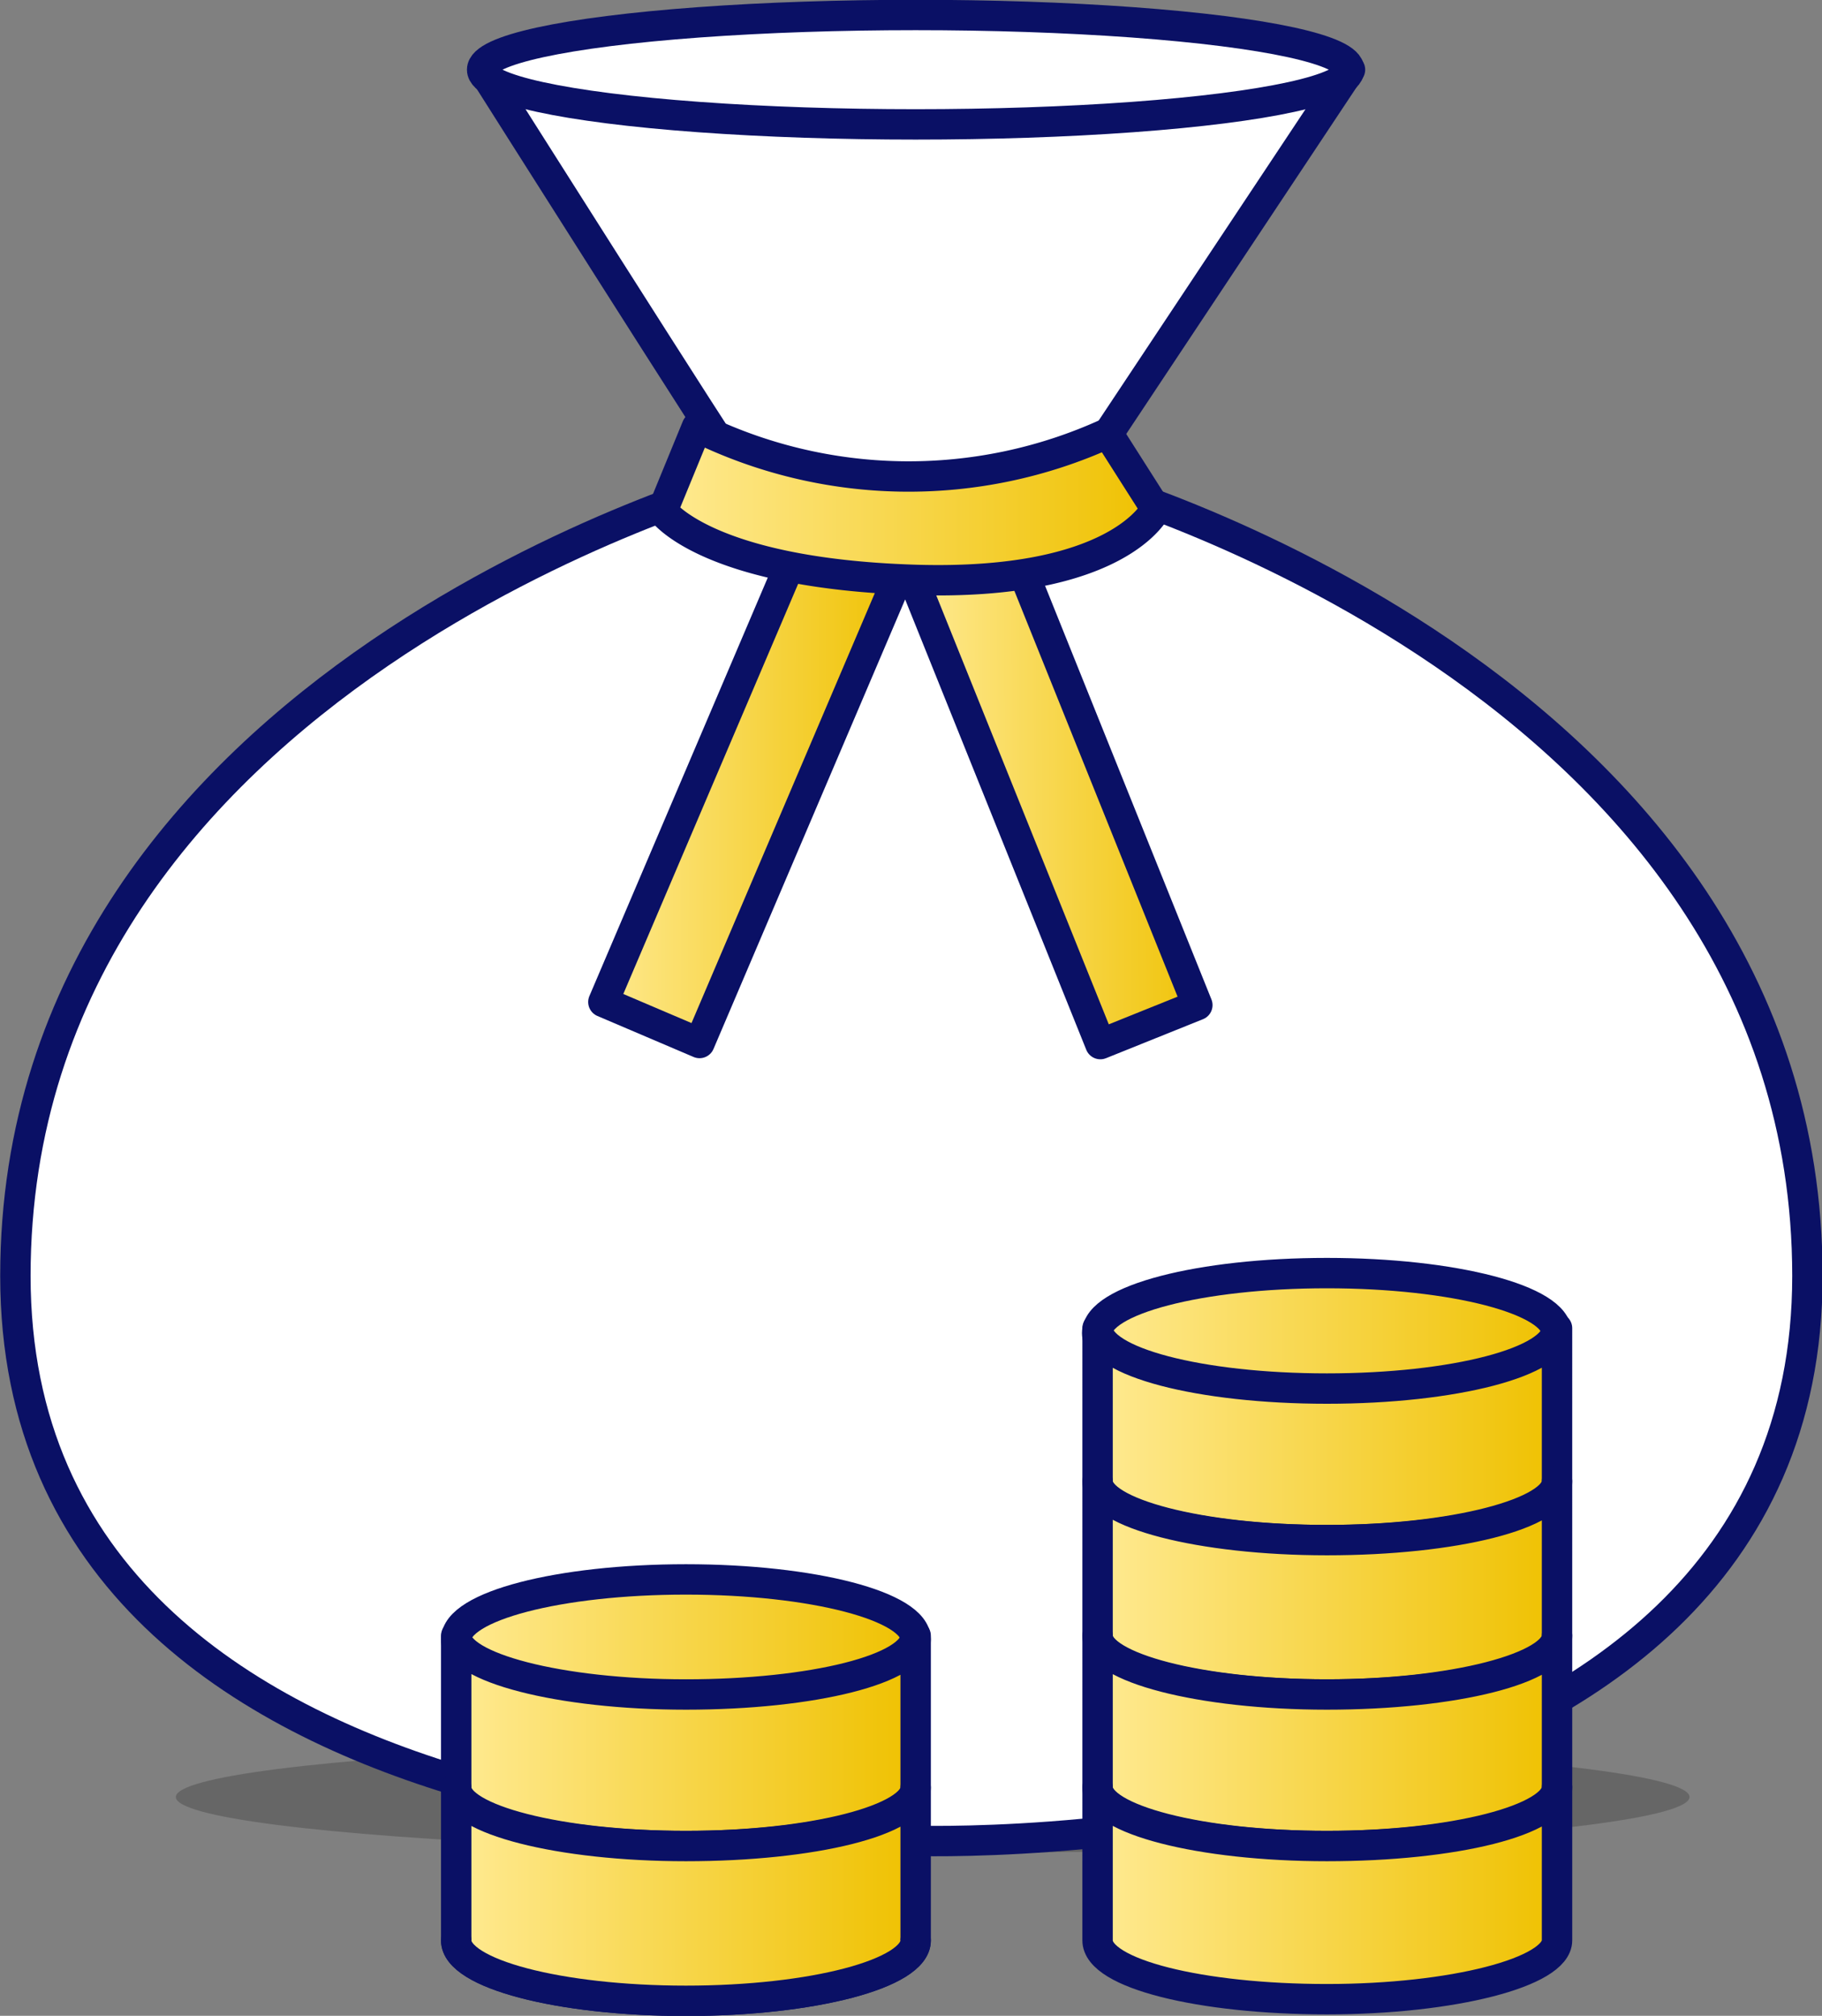 <svg xmlns="http://www.w3.org/2000/svg" xmlns:xlink="http://www.w3.org/1999/xlink" viewBox="0 0 44.97 49.75"><rect x="0" y="0" width="44.97" height="49.75" fill="#808080" stroke="none"/><defs><style>.cls-1{fill:none;}.cls-2{opacity:0.2;isolation:isolate;}.cls-3{fill:#fff;}.cls-10,.cls-11,.cls-12,.cls-13,.cls-14,.cls-15,.cls-3,.cls-4,.cls-5,.cls-6,.cls-7,.cls-8,.cls-9{stroke:#0a1065;stroke-linecap:round;stroke-linejoin:round;stroke-width:0.75px;}.cls-4{fill:url(#Nepojmenovaný_přechod_2);}.cls-5{fill:url(#Nepojmenovaný_přechod_2-2);}.cls-6{fill:url(#Nepojmenovaný_přechod_2-3);}.cls-7{fill:url(#Nepojmenovaný_přechod_2-4);}.cls-8{fill:url(#Nepojmenovaný_přechod_2-5);}.cls-9{fill:url(#Nepojmenovaný_přechod_2-6);}.cls-10{fill:url(#Nepojmenovaný_přechod_2-7);}.cls-11{fill:url(#Nepojmenovaný_přechod_2-8);}.cls-12{fill:url(#Nepojmenovaný_přechod_2-9);}.cls-13{fill:url(#Nepojmenovaný_přechod_2-10);}.cls-14{fill:url(#Nepojmenovaný_přechod_2-11);}.cls-15{fill:url(#Nepojmenovaný_přechod_2-12);}</style><linearGradient id="Nepojmenovaný_přechod_2" x1="14.88" y1="-114.35" x2="22.6" y2="-114.35" gradientTransform="matrix(0.39, 0.92, 0.92, -0.39, 116.59, -43.12)" gradientUnits="userSpaceOnUse"><stop offset="0" stop-color="#ffea92"/><stop offset="1" stop-color="#efc100"/></linearGradient><linearGradient id="Nepojmenovaný_přechod_2-2" x1="22.07" y1="-114.34" x2="29.55" y2="-114.34" gradientTransform="matrix(0.93, 0.37, 0.37, -0.93, 44.53, -96.75)" xlink:href="#Nepojmenovaný_přechod_2"/><linearGradient id="Nepojmenovaný_přechod_2-3" x1="27.09" y1="-128.29" x2="38.42" y2="-128.29" gradientTransform="matrix(1, 0, 0, -1, 0, -95.38)" xlink:href="#Nepojmenovaný_přechod_2"/><linearGradient id="Nepojmenovaný_přechod_2-4" x1="27.09" y1="-130.78" x2="38.43" y2="-130.78" gradientTransform="matrix(1, 0, 0, -1, 0, -95.38)" xlink:href="#Nepojmenovaný_přechod_2"/><linearGradient id="Nepojmenovaný_přechod_2-5" x1="27.09" y1="-134.57" x2="38.43" y2="-134.57" gradientTransform="matrix(1, 0, 0, -1, 0, -95.38)" xlink:href="#Nepojmenovaný_přechod_2"/><linearGradient id="Nepojmenovaný_přechod_2-6" x1="27.09" y1="-138.34" x2="38.43" y2="-138.34" gradientTransform="matrix(1, 0, 0, -1, 0, -95.38)" xlink:href="#Nepojmenovaný_přechod_2"/><linearGradient id="Nepojmenovaný_přechod_2-7" x1="27.09" y1="-142.1" x2="38.43" y2="-142.1" gradientTransform="matrix(1, 0, 0, -1, 0, -95.38)" xlink:href="#Nepojmenovaný_přechod_2"/><linearGradient id="Nepojmenovaný_přechod_2-8" x1="11.26" y1="-135.84" x2="22.6" y2="-135.84" gradientTransform="matrix(1, 0, 0, -1, 0, -95.38)" xlink:href="#Nepojmenovaný_přechod_2"/><linearGradient id="Nepojmenovaný_přechod_2-9" x1="11.26" y1="-138.35" x2="22.6" y2="-138.35" gradientTransform="matrix(1, 0, 0, -1, 0, -95.38)" xlink:href="#Nepojmenovaný_přechod_2"/><linearGradient id="Nepojmenovaný_přechod_2-10" x1="11.26" y1="-142.13" x2="22.6" y2="-142.13" gradientTransform="matrix(1, 0, 0, -1, 0, -95.38)" xlink:href="#Nepojmenovaný_přechod_2"/><linearGradient id="Nepojmenovaný_přechod_2-11" x1="11.26" y1="-144.02" x2="22.6" y2="-144.02" gradientTransform="matrix(1, 0, 0, -1, 0, -95.38)" xlink:href="#Nepojmenovaný_přechod_2"/><linearGradient id="Nepojmenovaný_přechod_2-12" x1="16.32" y1="-107.81" x2="28.56" y2="-107.81" gradientTransform="matrix(1, 0, 0, -1, 0, -95.38)" xlink:href="#Nepojmenovaný_přechod_2"/></defs><title>mesec-penize</title><g id="Vrstva_2" data-name="Vrstva 2"><g id="Vrstva_1-2" data-name="Vrstva 1"><polygon class="cls-1" points="36.16 30.91 30.79 23.06 27.95 24.94 21.81 18.75 8.81 30.97 23.57 31.01 23.79 30.81 36.16 30.91"/><ellipse class="cls-2" cx="23.02" cy="44.35" rx="18.68" ry="1.38"/><path class="cls-3" d="M18.36,11.82c-.37-.49-6.45-10.1-6.45-10.1H33.32l-6.71,10.1s18,4.92,18,19.67S22.5,45.43,22.5,45.43.38,46.25.38,31.49,18.36,11.82,18.36,11.82Z"/><rect class="cls-4" x="11.93" y="17.68" width="13.64" height="2.58" transform="translate(-6.05 28.77) rotate(-66.91)"/><rect class="cls-5" x="24.52" y="12.14" width="2.58" height="13.64" transform="translate(-5.21 11) rotate(-21.91)"/><ellipse class="cls-3" cx="22.6" cy="1.72" rx="10.7" ry="1.35"/><ellipse class="cls-6" cx="32.75" cy="32.9" rx="5.67" ry="1.48"/><path class="cls-7" d="M27.09,36.56c0,.82,2.54,1.45,5.66,1.45s5.68-.67,5.68-1.45V32.78c0,.83-2.54,1.49-5.68,1.49s-5.66-.66-5.66-1.49Z"/><path class="cls-8" d="M27.09,40.37c0,.82,2.54,1.45,5.66,1.45s5.68-.67,5.68-1.45V36.56c0,.82-2.54,1.45-5.68,1.45s-5.66-.67-5.66-1.45Z"/><path class="cls-9" d="M27.09,44.11c0,.83,2.54,1.45,5.66,1.45s5.68-.66,5.68-1.45V40.37c0,.82-2.54,1.45-5.68,1.45s-5.66-.67-5.66-1.45Z"/><path class="cls-10" d="M27.09,47.89c0,.82,2.54,1.45,5.66,1.45s5.68-.67,5.68-1.45V44.11c0,.83-2.54,1.45-5.68,1.45s-5.66-.66-5.66-1.45Z"/><ellipse class="cls-11" cx="16.93" cy="40.46" rx="5.67" ry="1.48"/><path class="cls-12" d="M11.26,44.12c0,.82,2.54,1.44,5.67,1.44s5.67-.66,5.67-1.44V40.37c0,.82-2.54,1.45-5.67,1.45s-5.67-.67-5.67-1.45Z"/><path class="cls-13" d="M11.26,47.89c0,.82,2.54,1.49,5.67,1.49s5.67-.67,5.67-1.49V44.12c0,.82-2.54,1.44-5.67,1.44s-5.67-.66-5.67-1.44Z"/><path class="cls-14" d="M22.6,47.89c0,.82-2.54,1.49-5.67,1.49s-5.67-.67-5.67-1.49"/><path class="cls-15" d="M17.2,10.54a11.81,11.81,0,0,0,10.14.15l1.19,1.87s-.89,1.92-6,1.75-6.18-1.7-6.18-1.7Z"/></g></g></svg>